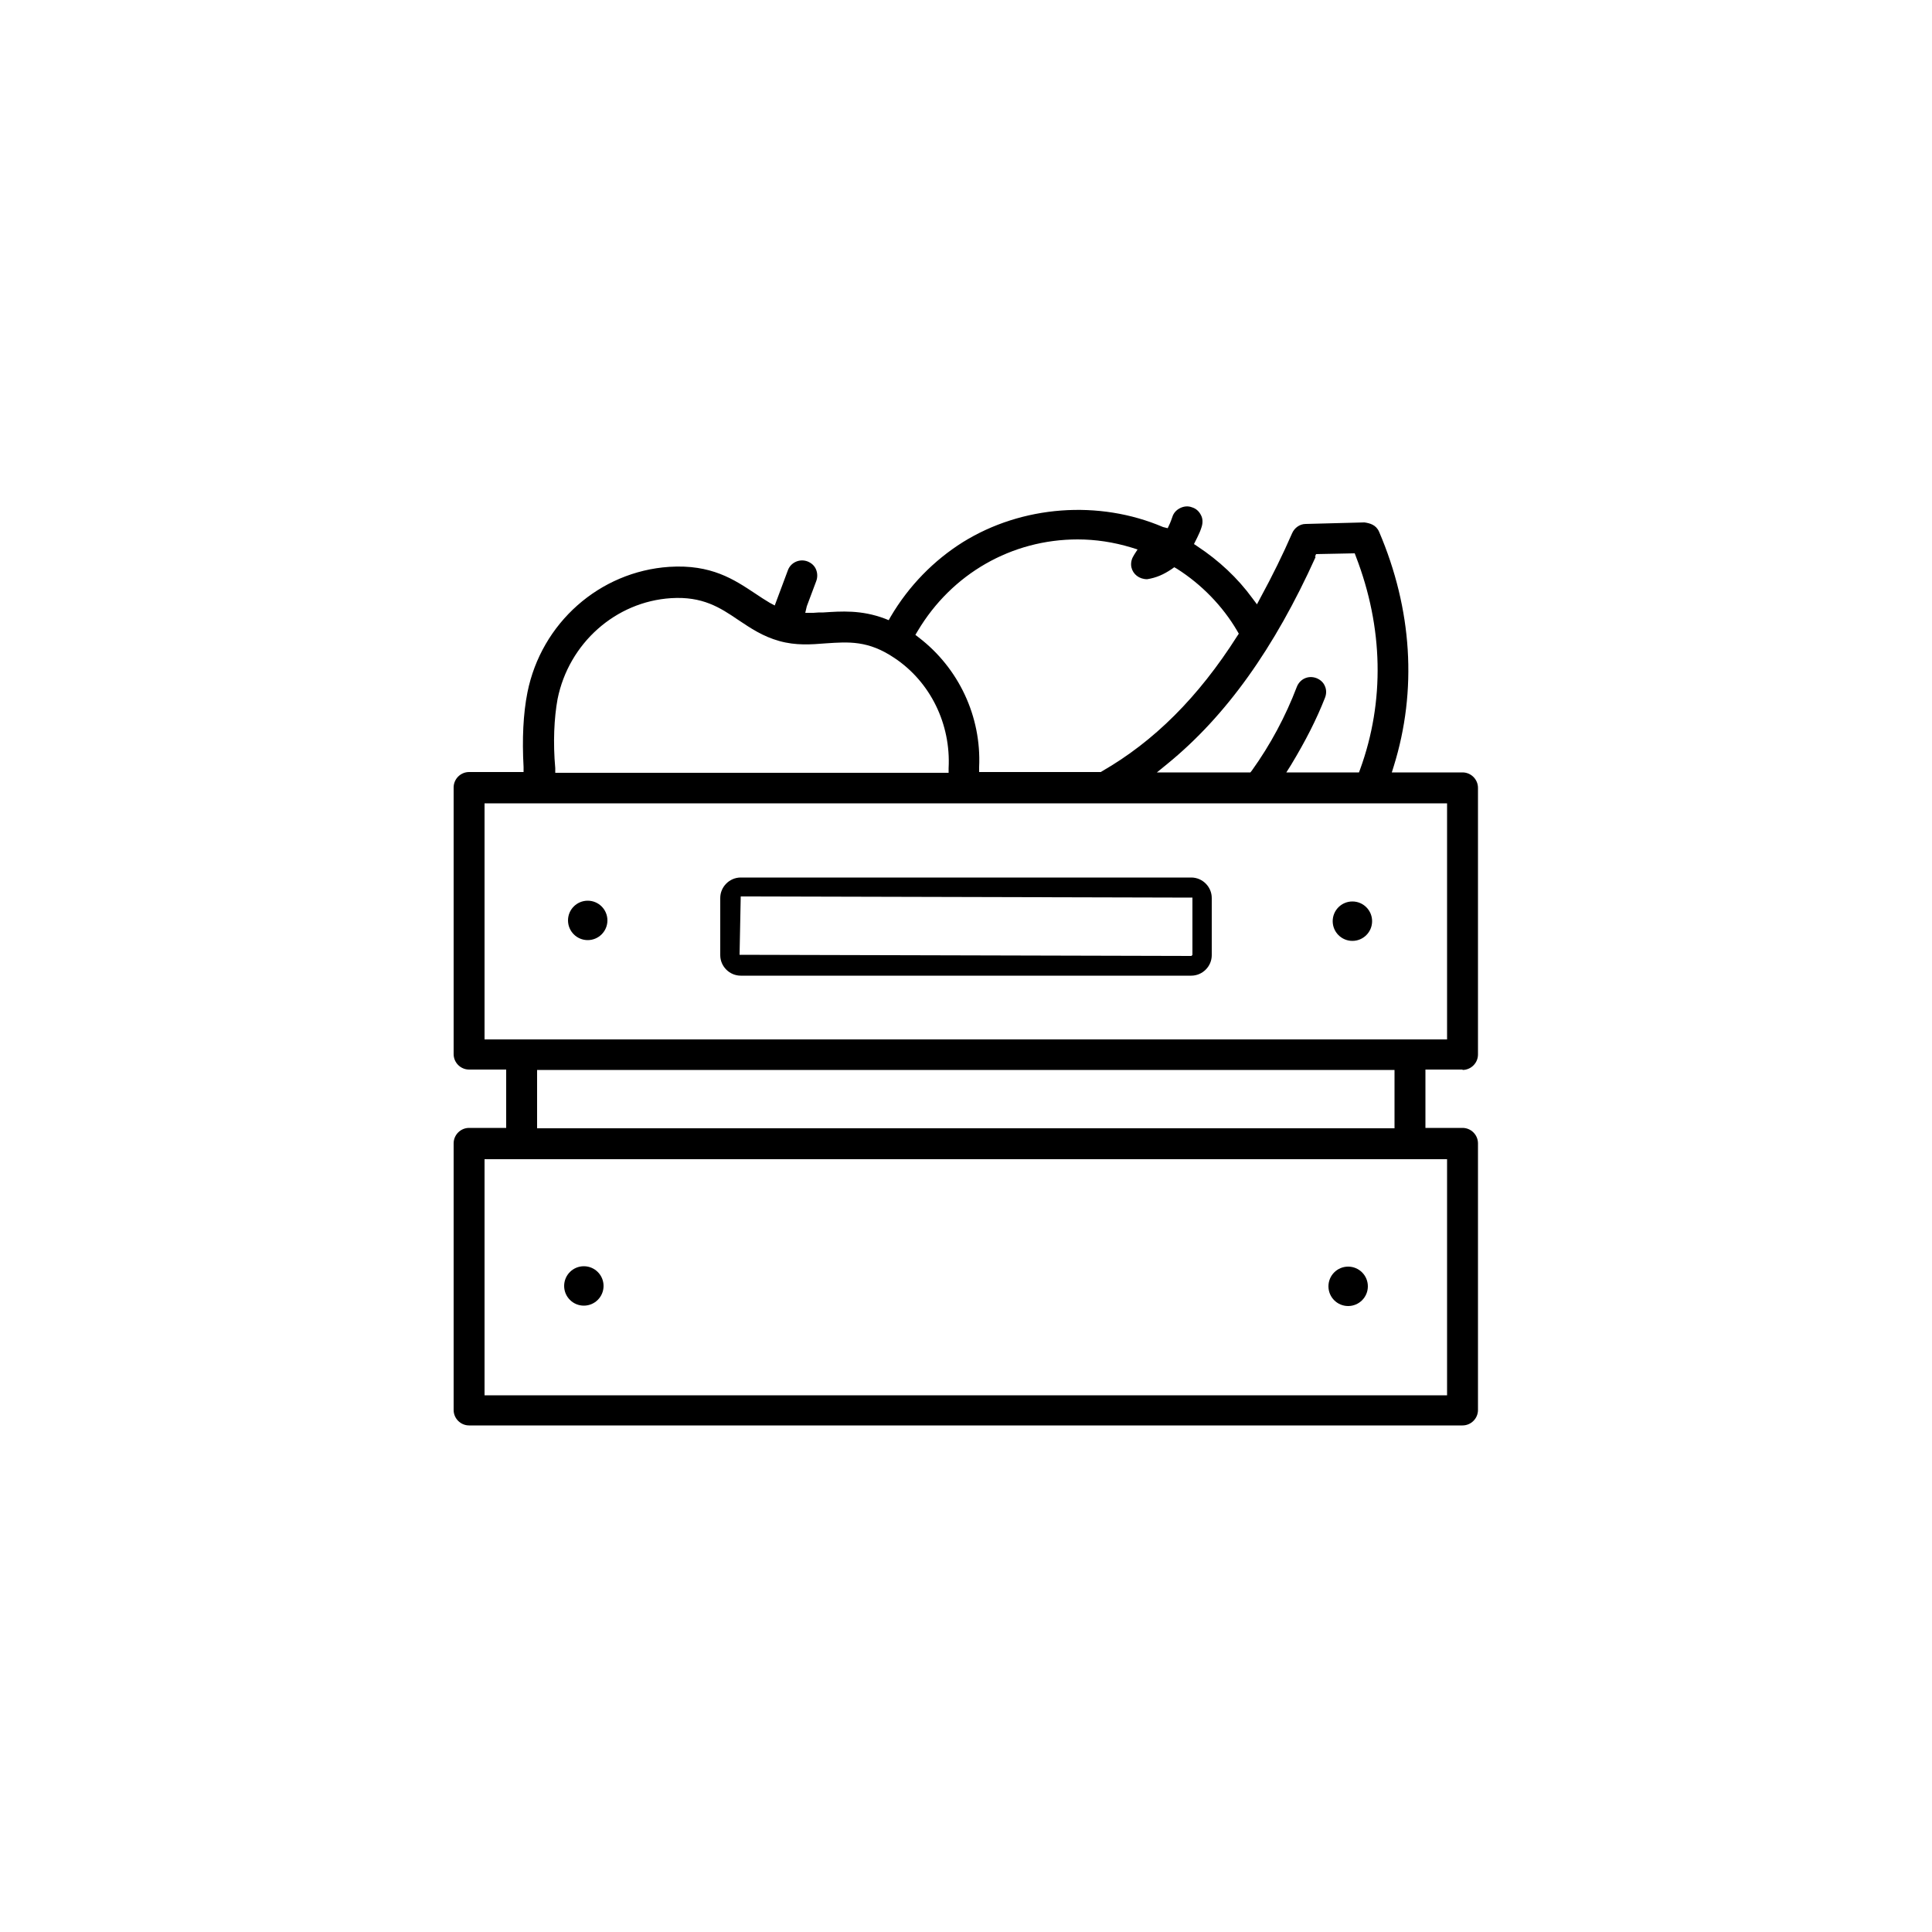 <?xml version="1.0" encoding="UTF-8"?>
<svg id="svg3216" xmlns="http://www.w3.org/2000/svg" viewBox="0 0 50 50">
  <path d="M37.85,27.69c.22,0,.4-.18,.4-.4v-6.9c0-.22-.18-.4-.4-.4h-1.83l.05-.16c.61-1.96,.48-4.06-.38-6.07-.08-.18-.24-.22-.38-.24l-1.52,.04c-.15,0-.29,.1-.35,.24-.24,.55-.51,1.1-.82,1.67l-.09,.17-.12-.16c-.38-.52-.86-.97-1.42-1.34l-.09-.06,.09-.18c.04-.08,.08-.17,.11-.27,.03-.1,.03-.21-.02-.3-.05-.1-.13-.17-.23-.2-.1-.04-.21-.03-.31,.02-.1,.05-.17,.13-.2,.23-.02,.06-.04,.11-.06,.16l-.06,.13-.12-.03c-1.66-.71-3.65-.56-5.18,.39-.75,.47-1.4,1.13-1.87,1.93l-.05,.09-.1-.04c-.61-.23-1.13-.19-1.59-.16-.09,0-.17,0-.26,.01h-.21s.04-.17,.04-.17l.24-.64c.04-.1,.04-.21,0-.31-.04-.1-.12-.17-.22-.21-.21-.08-.44,.03-.51,.23l-.34,.91-.13-.07c-.12-.07-.24-.15-.39-.25-.53-.35-1.12-.75-2.21-.68-1.8,.12-3.31,1.45-3.67,3.25-.11,.55-.14,1.21-.1,1.93v.13s-1.41,0-1.41,0c-.22,0-.4,.18-.4,.4v6.9c0,.22,.18,.4,.4,.4h.96v1.51h-.96c-.22,0-.4,.18-.4,.4v6.9c0,.22,.18,.4,.4,.4h25.71c.22,0,.4-.18,.4-.4v-6.9c0-.22-.18-.4-.4-.4h-.96v-1.51h.96Zm-18.75-11.65c.33,.22,.64,.43,1.07,.55,.43,.12,.82,.09,1.2,.06,.59-.04,1.1-.08,1.78,.38,.93,.62,1.46,1.71,1.4,2.85v.12H14.37v-.12c-.06-.66-.03-1.3,.06-1.79,.29-1.44,1.5-2.52,2.94-2.61,.81-.05,1.26,.24,1.73,.56Zm10.24-1.66c-.06,.09-.08,.2-.06,.3,.04,.18,.2,.31,.41,.31h0c.24-.04,.42-.12,.63-.26l.07-.05,.07,.04c.63,.4,1.18,.96,1.56,1.61l.04,.07-.04,.06c-1.01,1.59-2.16,2.73-3.5,3.5l-.03,.02h-3.15v-.13c.06-1.31-.53-2.56-1.56-3.35l-.09-.07,.06-.1c.88-1.48,2.43-2.37,4.14-2.37,.46,0,.93,.07,1.39,.21l.16,.05-.09,.14Zm4.69,.03l.03-.07,1-.02,.03,.08c.71,1.84,.75,3.75,.11,5.51l-.03,.08h-1.88l.12-.19c.38-.63,.66-1.18,.88-1.74,.04-.1,.04-.21,0-.3-.04-.1-.12-.17-.22-.21-.21-.08-.43,.02-.51,.23-.29,.76-.68,1.49-1.16,2.16l-.04,.05h-2.42l.27-.22c1.52-1.24,2.77-2.99,3.84-5.36Zm2.06,13.28v1.51H13.9v-1.51h22.2Zm-23.55-.79v-6.11h24.91v6.11H12.54Zm24.91,3.1v6.11H12.54v-6.11h24.91Z"/>
  <circle cx="15.21" cy="23.82" r=".51"/>
  <circle cx="35" cy="23.84" r=".51"/>
  <circle cx="15.11" cy="33.28" r=".51"/>
  <circle cx="34.89" cy="33.29" r=".51"/>
  <path d="M30.83,25.25h-11.66c-.29,0-.53-.24-.53-.53v-1.48c0-.29,.24-.53,.53-.53h11.66c.29,0,.53,.24,.53,.53v1.48c0,.29-.24,.53-.53,.53Zm-11.66-2.05l-.03,1.51,11.69,.03s.03-.02,.03-.03v-1.48l-11.69-.03Z"/>
</svg>